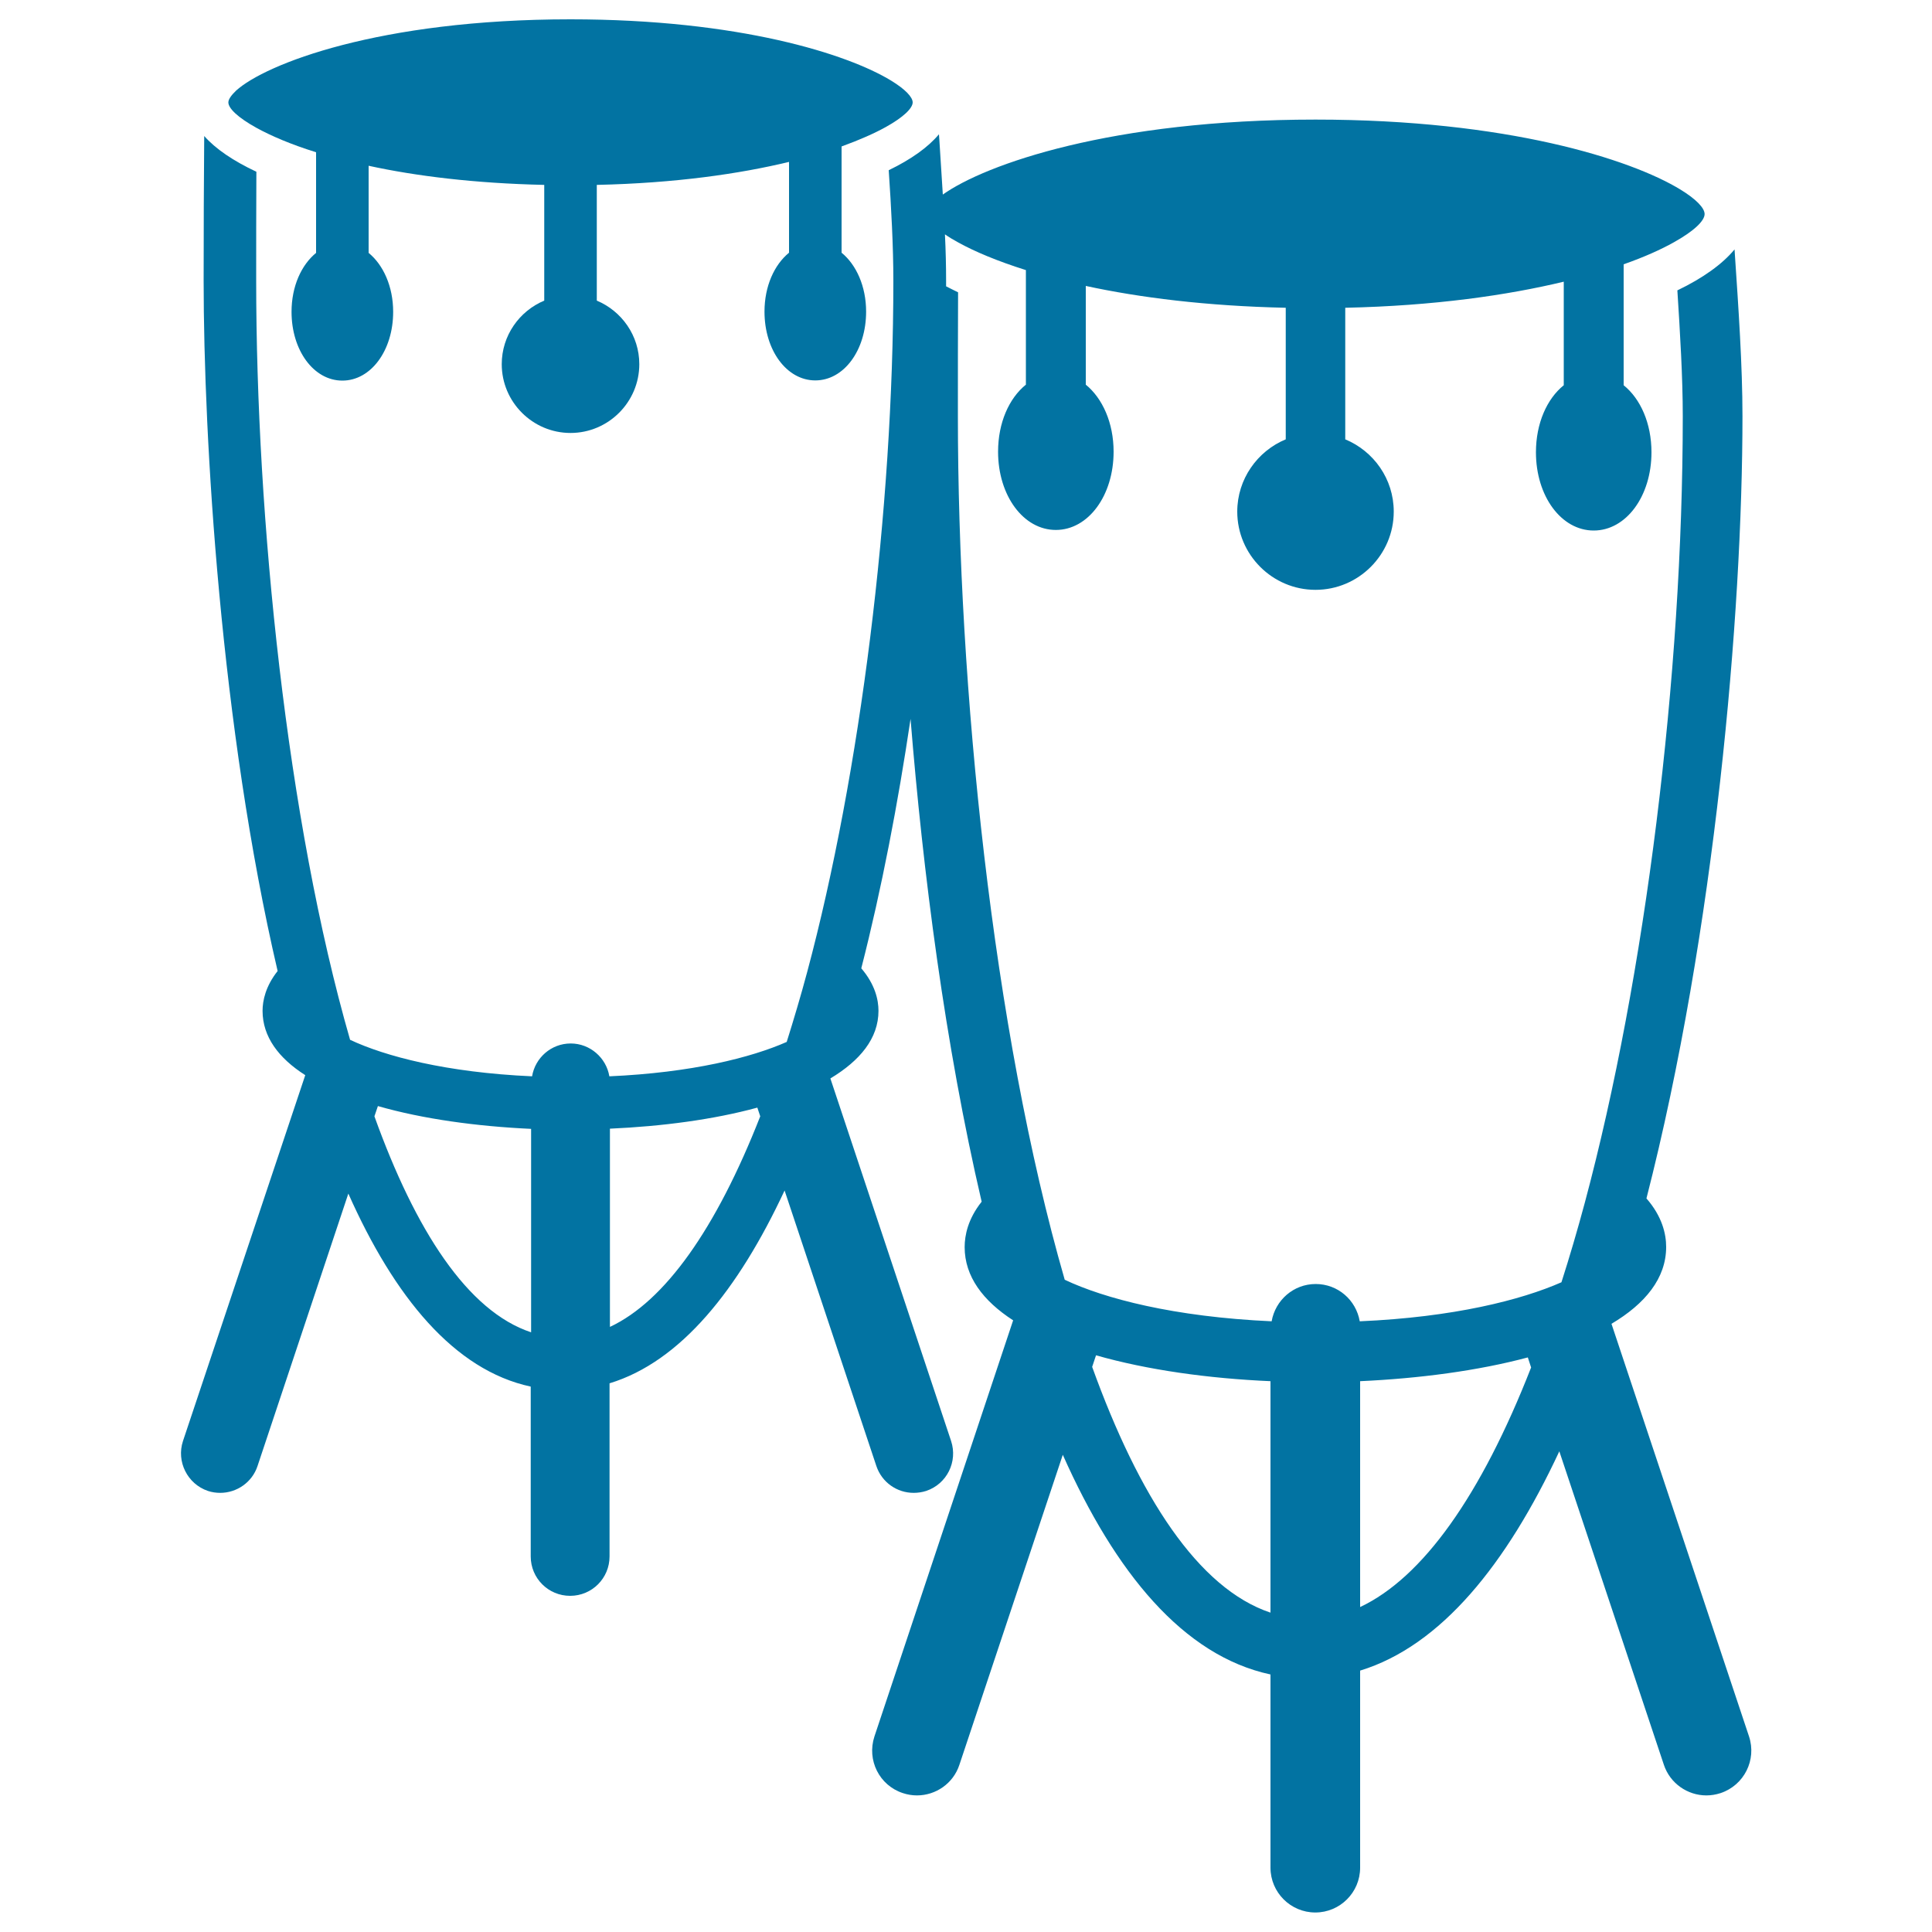 <svg xmlns="http://www.w3.org/2000/svg" viewBox="0 0 1000 1000" style="fill:#0273a2">
<title>Timpani Drums SVG icon</title>
<g><g><path d="M107.6,771.7c2.1,0.7,4.3,1,6.4,1c8.5,0,16.5-5.4,19.3-13.9l47-141c23.8,53.5,54.8,91.4,94.4,99.9v87.9c0,11.3,9.1,20.4,20.4,20.4c11.3,0,20.4-9.1,20.4-20.4V716c36.8-11.2,66.6-48.4,90.6-99.8l47.5,142.6c2.9,8.6,10.8,13.9,19.3,13.9c2.1,0,4.3-0.3,6.5-1c10.7-3.6,16.4-15.1,12.9-25.8l-62.5-187.7c15.3-9.2,24.9-20.7,24.9-35c0-5.8-1.8-13.7-8.9-22c10.6-41.4,19-85.4,25.5-129.1c6.4,79.4,17.9,168.9,36.8,249.9c-7.1,8.9-8.8,17.4-8.8,23.5c0,15.2,9.5,27.8,25.1,37.9l-71.8,215.4c-4,12.2,2.5,25.3,14.7,29.3c2.4,0.8,4.9,1.2,7.3,1.2c9.7,0,18.8-6.1,22-15.9l53.5-160.4c27.1,60.9,62.3,104,107.5,113.7v100c0,12.8,10.4,23.2,23.2,23.2c12.8,0,23.2-10.4,23.2-23.2v-102c41.8-12.8,75.8-55,103.1-113.5l54.1,162.2c3.2,9.7,12.3,15.9,22,15.9c2.5,0,4.9-0.4,7.4-1.2c12.2-4.1,18.7-17.2,14.7-29.3l-71.2-213.6c17.5-10.4,28.3-23.6,28.3-39.8c0-6.6-2-15.7-10.2-25.1c35.4-138.1,49.7-302.2,49.7-404.9c0-26.1-2.1-56.4-3.9-83.2c-0.1-1.1-0.1-2.1-0.2-3.1c-6.3,7.6-16.3,14.8-29.6,21.2c1.4,21.9,2.8,45,2.8,65.1c0,134.3-19.4,290.3-50.7,407.1c-3.9,14.5-7.9,28.1-12.1,41.2c-20.9,9.2-55.9,18.1-104.4,20.2c-1.9-11-11.3-19.3-22.8-19.3c-11.5,0-20.9,8.4-22.8,19.3c-50.7-2.3-86.6-11.8-107.1-21.5c-37.4-129.6-55.3-307-55.3-447c0-21,0-43.5,0.1-64.1c-2.2-1-4.1-2.1-6.2-3.1c0-1,0-2,0-3c0-7.6-0.2-15.7-0.6-23.9c2,1.4,4.3,2.8,6.9,4.2c8.5,4.7,20.1,9.6,35,14.3v12.3v12.1v34.9c-8.7,7-14.4,19.7-14.4,34.7c0,22.7,13.1,40.5,29.9,40.5s29.9-17.8,29.9-40.5c0-15-5.8-27.7-14.4-34.7v-27.4v-11.7v-12c27.7,6,62.3,10.4,103.5,11.3v11.6v11.6v44.9c-14.7,6.1-25.1,20.6-25.1,37.4c0,22.3,18.2,40.5,40.5,40.5c22.3,0,40.5-18.2,40.5-40.5c0-16.9-10.4-31.3-25.1-37.4v-44.9v-11.6v-11.6c46.1-1,84-6.5,113.1-13.5v12.2v11.9v29.5c-8.7,7-14.4,19.7-14.4,34.7c0,22.7,13.1,40.5,29.9,40.5s29.9-17.8,29.9-40.5c0-15-5.7-27.7-14.4-34.7v-37.8v-12.3v-12.5c10.8-3.8,19.4-7.7,26-11.4c10.4-5.8,15.9-11.1,15.9-14.6c0-3.1-4.3-7.7-12.7-12.8c-25.5-15.5-89.4-36.1-188.7-36.1c-105.5,0-170.8,23.1-192.9,38.8c-0.6-9.7-1.2-19.3-1.8-28.4c-0.1-1-0.1-1.8-0.2-2.8c-5.6,6.7-14.4,13-26,18.6c1.3,19.3,2.4,39.5,2.4,57.2c0,118-17.1,255.1-44.6,357.8c-3.4,12.7-7,24.7-10.6,36.2c-18.4,8.1-49.1,15.9-91.8,17.8c-1.6-9.6-10-17-20-17c-10.1,0-18.4,7.4-20,17c-44.6-2-76.1-10.4-94.2-18.9c-32.8-113.9-48.6-269.9-48.6-392.9c0-18.5,0-38.2,0.1-56.4c-11.9-5.6-21.1-11.8-27-18.5c-0.2,22.6-0.3,49.9-0.3,74.9c0,82.1,8.9,231.4,38.3,357.3c-6.2,7.8-7.8,15.3-7.8,20.6c0,13.4,8.3,24.5,22.1,33.3L94.7,745.9C91.2,756.5,97,768.1,107.6,771.7z M704,714.9c30.6-1.4,61-5.4,86.8-12.3l1.7,5.2c-26,66.5-56.2,108.8-88.5,124V714.9z M567.3,701.5c26.6,7.6,58.2,12,90.3,13.4v119.8c-37.4-12.5-68.1-60.1-92.3-127.2L567.3,701.5z M315.7,584.2c26.9-1.2,53.6-4.7,76.3-10.9l1.5,4.5c-22.9,58.4-49.4,95.7-77.8,109C315.7,686.9,315.7,584.2,315.7,584.2z M195.6,572.5c23.3,6.7,51.2,10.5,79.3,11.8v105.3c-32.9-10.9-59.9-52.8-81.1-111.8L195.6,572.5z"/><path d="M132.8,66.2c7.5,4.1,17.6,8.5,30.8,12.6v10.8v10.6v30.7c-7.6,6.2-12.7,17.3-12.7,30.5c0,20,11.5,35.6,26.3,35.6s26.3-15.6,26.3-35.6c0-13.1-5.1-24.3-12.7-30.5v-24.1V96.4V85.8c24.3,5.3,54.8,9.1,90.9,9.9v10.2v10.2v39.5c-12.9,5.4-22,18.1-22,32.9c0,19.6,16,35.6,35.6,35.6c19.6,0,35.6-16,35.6-35.6c0-14.8-9.1-27.5-22-32.9v-39.5V106V95.7c40.6-0.9,73.8-5.7,99.5-11.9v10.7v10.4v25.9c-7.6,6.2-12.7,17.3-12.7,30.5c0,20,11.5,35.6,26.3,35.6s26.3-15.6,26.3-35.6c0-13.1-5.1-24.3-12.7-30.5V97.6V86.8v-11c9.4-3.4,17-6.8,22.8-10c9.2-5.1,14-9.8,14-12.8c0-2.7-3.8-6.8-11.2-11.3C438.7,28,382.6,10,295.3,10c-99.2,0-158,23.2-173.1,36.9c-2.5,2.4-4,4.5-4,6.1C118.2,56.1,123.2,60.9,132.8,66.2z"/></g></g>
</svg>